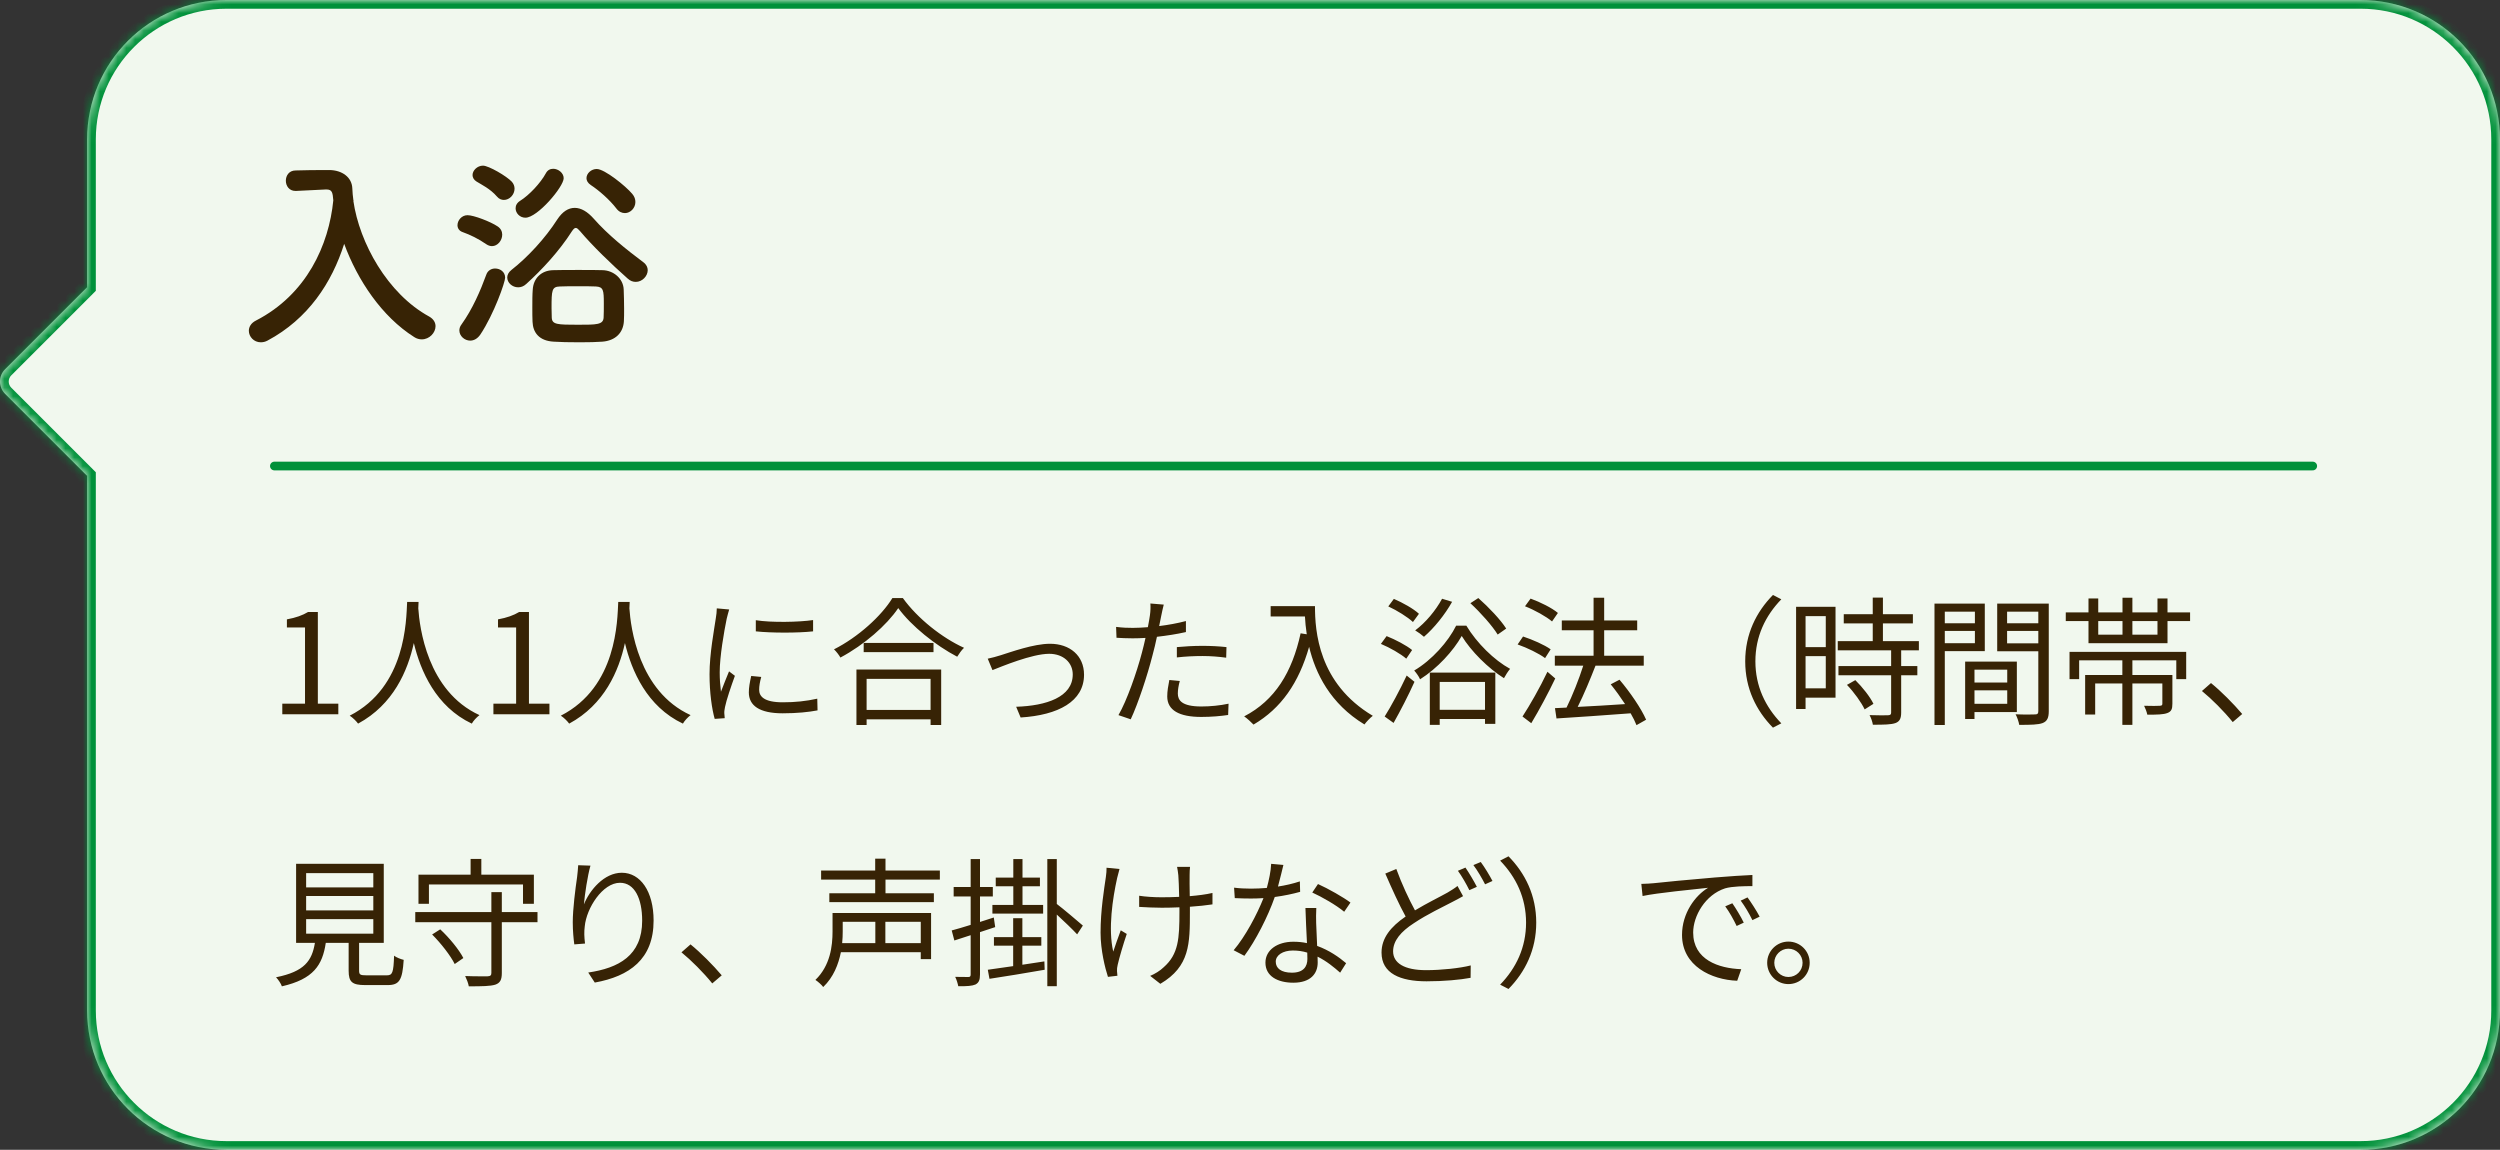 <svg fill="none" height="132" viewBox="0 0 287 132" width="287" xmlns="http://www.w3.org/2000/svg" xmlns:xlink="http://www.w3.org/1999/xlink"><rect x="0" y="0" width="287" height="132" fill="#333333" stroke="none"/><mask id="a" fill="#fff"><path clip-rule="evenodd" d="m26 0c-8.837 0-16 7.163-16 16v16.971l-9.414 9.414c-.781.781-.781 2.047 0 2.829l9.414 9.414v61.373c0 8.837 7.163 16 16 16h245c8.837 0 16-7.163 16-16v-100c0-8.837-7.163-16-16-16z" fill="#fff" fill-rule="evenodd"/></mask><path clip-rule="evenodd" d="m26 0c-8.837 0-16 7.163-16 16v16.971l-9.414 9.414c-.781.781-.781 2.047 0 2.829l9.414 9.414v61.373c0 8.837 7.163 16 16 16h245c8.837 0 16-7.163 16-16v-100c0-8.837-7.163-16-16-16z" fill="#f1f8ee" fill-rule="evenodd"/><path d="m10 32.971.707.707.293-.293v-.414zm-9.414 9.414-.707-.707h-0zm0 2.829.707-.707zm9.414 9.414h1v-.414l-.293-.293zm1-38.627c0-8.284 6.716-15 15-15v-2c-9.389 0-17 7.611-17 17zm0 16.971v-16.971h-2v16.971zm-9.707 10.121 9.414-9.414-1.414-1.414-9.414 9.414zm0 1.414c-.391-.391-.391-1.024 0-1.414l-1.414-1.414c-1.172 1.172-1.172 3.071 0 4.243zm9.414 9.414-9.414-9.414-1.414 1.414 9.414 9.414zm.293 62.08v-61.373h-2v61.373zm15 15c-8.284 0-15-6.716-15-15h-2c0 9.389 7.611 17 17 17zm245 0h-245v2h245zm15-15c0 8.284-6.716 15-15 15v2c9.389 0 17-7.611 17-17zm0-100v100h2v-100zm-15-15c8.284 0 15 6.716 15 15h2c0-9.389-7.611-17-17-17zm-245 0h245v-2h-245z" fill="#00913a" mask="url(#a)"/><g fill="#372305"><path d="m40.591 22.976h-.024c-.072-.456-.096-.912-.12-1.344-.048-1.296-1.176-2.088-2.616-2.112-.264 0-.504 0-.768 0-1.08 0-2.16.024-3.12.048-.768 0-1.128.6-1.128 1.176 0 .6.384 1.176 1.104 1.176h.072l3.408-.168h.072c.648 0 .72.336.792 1.248-.504 5.112-3.048 10.8-8.88 13.8-.576.288-.816.744-.816 1.176 0 .672.576 1.32 1.368 1.32.24 0 .504-.048.768-.192 4.68-2.496 7.392-6.648 8.808-11.112 1.536 4.176 4.32 8.352 8.04 10.704.288.192.6.264.864.264.888 0 1.584-.768 1.584-1.512 0-.408-.216-.816-.72-1.104-4.8-2.616-8.016-8.472-8.712-13.272z"/><path d="m71.743 24.464c.624 0 1.2-.576 1.2-1.272 0-.312-.096-.624-.36-.936-.744-.888-3.168-2.856-4.08-2.856-.624 0-1.176.504-1.176 1.056 0 .264.144.552.504.792.912.6 2.136 1.656 2.928 2.688.288.384.648.528.984.528zm-11.424.528c1.392 0 4.392-3.552 4.392-4.536 0-.6-.624-1.08-1.2-1.08-.336 0-.648.144-.84.504-.624 1.152-1.92 2.52-2.952 3.168-.384.24-.528.552-.528.864 0 .552.48 1.08 1.128 1.08zm14.04 6.024c0-.312-.144-.648-.504-.912-2.016-1.512-4.056-3.144-5.688-4.992-.72-.816-1.464-1.248-2.184-1.248-.744 0-1.416.432-2.016 1.344-1.368 2.136-3.36 4.296-5.256 5.784-.336.264-.48.576-.48.864 0 .6.576 1.128 1.248 1.128.312 0 .624-.096.936-.384 1.776-1.608 3.792-3.768 5.256-6.072.168-.24.288-.36.432-.36s.288.144.48.36c1.416 1.68 3.648 3.84 5.472 5.448.312.288.624.384.936.384.744 0 1.368-.672 1.368-1.344zm-16.512-8.064c.648 0 1.224-.6 1.224-1.296 0-.264-.096-.552-.312-.792-.6-.648-2.664-1.848-3.312-1.848s-1.2.552-1.2 1.08c0 .264.144.552.456.744.576.36 1.56.816 2.352 1.728.24.288.528.384.792.384zm13.776 13.92c.024-.432.024-.912.024-1.392 0-.792-.024-1.608-.048-2.256-.048-1.248-1.176-2.184-2.424-2.208-.552-.024-1.656-.024-2.76-.024s-2.232 0-2.904.024c-1.392.024-2.28.96-2.352 2.232-.048.576-.048 1.32-.048 2.04 0 .6 0 1.176.024 1.656.048 1.224.744 2.184 2.424 2.28.624.048 1.824.072 3 .072 1.008 0 2.016-.024 2.592-.072 1.536-.12 2.4-1.056 2.472-2.352zm-15.144-8.616c.648 0 1.176-.648 1.176-1.32 0-.36-.168-.72-.552-.96-.792-.528-2.712-1.272-3.432-1.272-.672 0-1.152.6-1.152 1.152 0 .312.168.648.6.792.864.312 1.776.744 2.712 1.392.216.144.432.216.648.216zm-1.32 10.128c1.56-2.352 2.832-6 2.832-6.504 0-.672-.576-1.056-1.152-1.056-.408 0-.84.216-1.008.696-.672 1.848-1.584 3.96-2.856 5.736-.168.216-.24.456-.24.672 0 .648.6 1.176 1.248 1.176.408 0 .84-.216 1.176-.72zm14.136-1.92c-.048.816-.816.816-2.952.816-2.352 0-2.952-.024-3-.792 0-.288-.024-.672-.024-1.104 0-2.064.024-2.472.96-2.496.384-.024 1.224-.024 2.064-.024.864 0 1.704 0 2.064.024.864.048.912.432.912 1.944 0 .6 0 1.2-.024 1.632z"/><path d="m32.408 82h6.432v-1.216h-2.352v-10.528h-1.12c-.64.384-1.392.656-2.432.848v.928h2.08v8.752h-2.608zm14.331-12.896c-.112 2.112-.112 9.744-6.592 13.056.368.24.752.624.96.912 4.048-2.192 5.696-6.048 6.4-9.248.768 3.2 2.528 7.296 6.656 9.248.176-.32.544-.72.88-.976-6.016-2.752-6.88-10.144-7.024-12.256.016-.272.016-.528.032-.736zm9.904 12.896h6.432v-1.216h-2.352v-10.528h-1.12c-.64.384-1.392.656-2.432.848v.928h2.08v8.752h-2.608zm14.331-12.896c-.112 2.112-.112 9.744-6.592 13.056.368.24.752.624.96.912 4.048-2.192 5.696-6.048 6.4-9.248.768 3.2 2.528 7.296 6.656 9.248.176-.32.544-.72.88-.976-6.016-2.752-6.88-10.144-7.024-12.256.016-.272.016-.528.032-.736zm15.792 2.096v1.28c1.76.192 4.864.192 6.576 0v-1.296c-1.6.24-4.832.304-6.576.016zm.624 6.512-1.152-.112c-.176.784-.272 1.344-.272 1.888 0 1.504 1.2 2.4 3.888 2.4 1.648 0 2.992-.144 4-.336l-.032-1.344c-1.296.288-2.528.416-3.968.416-2.176 0-2.704-.704-2.704-1.44 0-.432.08-.88.24-1.472zm-3.68-7.744-1.424-.128c0 .352-.048.768-.112 1.136-.192 1.328-.72 4.064-.72 6.416 0 2.16.272 4 .592 5.136l1.152-.08c-.016-.16-.032-.384-.048-.56s.032-.48.08-.72c.144-.752.72-2.448 1.136-3.584l-.672-.512c-.272.656-.656 1.616-.928 2.336-.096-.784-.144-1.456-.144-2.24 0-1.792.496-4.656.8-6.128.064-.288.208-.8.288-1.072zm23.12 7.968v3.568h-7.344v-3.568zm-8.512 5.296h1.168v-.656h7.344v.656h1.216v-6.368h-9.728zm.832-9.424v1.056h8.016v-1.056zm3.296-5.152c-1.248 2.048-3.92 4.48-6.704 5.888.272.256.592.672.736.944 2.736-1.456 5.328-3.728 6.64-5.68 1.488 2.048 4.288 4.288 6.768 5.584.208-.336.496-.752.784-1.024-2.512-1.136-5.328-3.36-7.024-5.712zm10.944 6.96.544 1.312c1.024-.4 4.528-1.872 6.512-1.872 1.632 0 2.704 1.024 2.704 2.368 0 2.608-3.04 3.6-6.496 3.712l.512 1.232c4.32-.272 7.28-1.84 7.28-4.912 0-2.192-1.632-3.552-3.904-3.552-1.888 0-4.512.96-5.648 1.312-.512.16-1.024.304-1.504.4zm22.048 2.56-1.2-.112c-.128.672-.24 1.264-.24 1.888 0 1.584 1.376 2.352 3.904 2.352 1.168 0 2.224-.096 3.088-.224l.048-1.296c-.976.208-2.08.32-3.12.32-2.288 0-2.704-.736-2.704-1.488 0-.416.08-.912.224-1.44zm-1.84-8.768-1.536-.128c.032.336.016.88-.048 1.328-.048.32-.128.832-.24 1.392-.624.048-1.2.08-1.728.08-.576 0-1.152-.016-1.92-.112l.048 1.248c.576.032 1.152.064 1.856.064.448 0 .944-.016 1.472-.048-.128.576-.272 1.184-.416 1.712-.592 2.256-1.728 5.504-2.688 7.152l1.408.48c.832-1.76 1.92-5.056 2.496-7.328.192-.704.368-1.44.512-2.144 1.12-.128 2.288-.304 3.328-.544v-1.264c-.976.256-2.032.448-3.072.576.096-.432.176-.848.24-1.184.064-.32.192-.928.288-1.28zm1.504 4.88v1.184c.992-.112 1.968-.16 2.976-.16.928 0 1.872.08 2.688.192l.032-1.216c-.864-.096-1.824-.144-2.768-.144-1.024 0-2.08.064-2.928.144zm10.768-4.704v1.184h3.936c.032.608.096 1.312.208 2.048l-.704-.112c-.976 4.48-2.944 7.696-6.48 9.536.32.208.848.704 1.072.944 3.184-1.872 5.2-4.784 6.384-8.928.72 3.024 2.416 6.528 6.352 8.912.208-.288.688-.8.96-.992-6.272-3.728-6.64-9.76-6.64-12.592zm27.04 2.576c-.624-.992-2-2.448-3.2-3.504l-.912.592c1.184 1.088 2.528 2.608 3.136 3.6zm-7.36-3.424c-.736 1.36-1.888 2.736-3.088 3.632.304.176.784.528 1.008.736 1.152-.992 2.4-2.528 3.232-4.016zm-2.656 1.728c-.608-.576-1.872-1.28-2.88-1.712l-.64.864c1.008.464 2.24 1.232 2.832 1.792zm-.784 4.16c-.64-.528-1.92-1.2-2.928-1.6l-.656.896c1.04.432 2.288 1.152 2.912 1.696zm-2.128 8.368c.784-1.392 1.696-3.152 2.4-4.72l-.896-.72c-.784 1.664-1.808 3.568-2.528 4.704zm10.496-4.704v3.2h-5.2v-3.2zm-6.336 4.928h1.136v-.672h5.2v.56h1.184v-5.888h-7.52zm3.024-11.392c-.896 1.824-2.8 3.968-4.816 5.152.24.272.544.688.672 1.008 1.984-1.248 3.824-3.264 4.784-4.976 1.072 1.76 3.04 3.712 4.848 4.848.176-.336.464-.784.704-1.072-1.824-.992-3.824-2.96-5.024-4.96zm11.68-1.456c-.672-.576-2.032-1.248-3.136-1.648l-.64.88c1.104.432 2.448 1.184 3.104 1.744zm-.832 4.176c-.704-.512-2.096-1.12-3.168-1.472l-.624.912c1.104.384 2.48 1.056 3.152 1.568zm-.368 2.576c-.864 1.824-2.048 3.888-2.864 5.136l1.008.768c.896-1.488 1.952-3.456 2.752-5.136zm11.328 5.504c-.544-1.264-1.856-3.184-3.056-4.592l-1.008.528c.56.688 1.136 1.488 1.648 2.272-1.888.128-3.792.24-5.44.32.704-1.392 1.456-3.216 2.048-4.736h5.536v-1.136h-4.544v-2.928h3.792v-1.12h-3.792v-2.608h-1.216v2.608h-3.648v1.12h3.648v2.928h-4.448v1.136h3.264c-.48 1.52-1.248 3.456-1.92 4.816l-1.328.064.176 1.184c2.208-.144 5.424-.352 8.512-.592.288.496.512.96.672 1.36zm11.376-6.704c0 3.12 1.264 5.664 3.184 7.616l.96-.496c-1.84-1.904-2.976-4.272-2.976-7.12s1.136-5.216 2.976-7.12l-.96-.496c-1.92 1.952-3.184 4.496-3.184 7.616zm9.248-5.184v3.552h-2.32v-3.552zm-2.32 8.288v-3.696h2.32v3.696zm3.44-9.36h-4.528v11.728h1.088v-1.296h3.44zm1.312 8.96c.816.848 1.664 2.032 2.032 2.816l1.008-.64c-.368-.784-1.264-1.92-2.08-2.72zm8.256-3.968v-1.056h-4.128v-2.032h3.44v-1.056h-3.44v-1.904h-1.168v1.904h-3.328v1.056h3.328v2.032h-4.016v1.056h6.128v1.808h-6.048v1.056h6.048v4.272c0 .24-.08.304-.352.32-.256.016-1.136.016-2.128-.016.176.304.336.784.384 1.104 1.296 0 2.096-.016 2.592-.192.48-.176.656-.528.656-1.2v-4.288h1.856v-1.056h-1.856v-1.808zm6.432-4.432v1.328h-3.456v-1.328zm-3.456 3.616v-1.408h3.456v1.408zm4.592.912v-5.456h-5.776v13.936h1.184v-8.48zm2.576 2.128v1.472h-3.76v-1.472zm-3.76 3.92v-1.552h3.76v1.552zm4.864.944v-5.792h-5.936v6.592h1.072v-.8zm-1.12-7.888v-1.424h3.584v1.424zm3.584-3.632v1.328h-3.584v-1.328zm1.2-.928h-5.92v5.472h4.72v6.864c0 .288-.096.384-.368.384-.288.016-1.264.032-2.24-.016.176.32.368.88.416 1.216 1.328 0 2.176-.016 2.688-.208.528-.208.704-.608.704-1.36zm2.384 8.672h1.104v-2.16h4.96v1.68h-4.272v4.544h1.152v-3.568h3.12v4.752h1.152v-4.752h3.44v2.32c0 .176-.064.224-.288.24-.208.016-.96.032-1.808 0 .144.288.304.688.368 1.024 1.12 0 1.856-.016 2.304-.192.464-.176.576-.464.576-1.072v-3.296h-4.592v-1.68h5.04v2.16h1.136v-3.136h-13.392zm10.096-5.104h-2.88v-1.568h2.88zm-6.8-1.568h2.784v1.568h-2.784zm7.952-.992v-1.6h-1.152v1.6h-2.88v-1.68h-1.136v1.68h-2.784v-1.6h-1.12v1.6h-2.608v.992h2.608v2.544h9.072v-2.544h2.592v-.992zm7.488 12.592 1.088-.928c-.992-1.168-2.432-2.624-3.584-3.552l-1.04.912c1.136.928 2.512 2.304 3.536 3.568zm-221.174 22.624h7.712v1.664h-7.712zm0-2.656h7.712v1.648h-7.712zm0-2.624h7.712v1.632h-7.712zm6.896 11.728c-.688 0-.816-.08-.816-.544v-3.184h2.832v-9.072h-10.064v9.072h2.16c-.336 2.048-1.184 3.296-4.464 3.952.24.24.576.736.672 1.04 3.632-.832 4.656-2.432 5.04-4.992h2.624v3.2c0 1.296.4 1.648 1.904 1.648h2.576c1.344 0 1.696-.576 1.84-2.896-.336-.08-.848-.272-1.104-.48-.064 1.968-.192 2.256-.832 2.256zm7.2-10.432h10.8v2.224h1.248v-3.344h-6.032v-1.808h-1.232v1.808h-5.984v3.344h1.2zm.368 5.744c1.024 1.024 2.128 2.448 2.592 3.392l.992-.688c-.48-.944-1.616-2.336-2.656-3.296zm12.096-2.576h-4.096v-2.288h-1.2v2.288h-8.736v1.168h8.736v5.824c0 .272-.112.368-.432.384-.304 0-1.424.016-2.576-.032.16.336.368.848.416 1.184 1.52 0 2.48-.016 3.04-.192.56-.192.752-.56.752-1.344v-5.824h4.096zm6.08-5.328-1.408-.048c-.032.432-.064.896-.128 1.376-.192 1.296-.496 3.648-.496 5.168 0 1.04.096 1.936.176 2.544l1.232-.096c-.096-.8-.112-1.344-.032-1.968.192-2.096 2.048-5.008 4.048-5.008 1.68 0 2.544 1.824 2.544 4.352 0 4.016-2.72 5.44-6.192 5.952l.752 1.152c3.968-.72 6.752-2.672 6.752-7.12 0-3.36-1.52-5.488-3.648-5.488-2.032 0-3.696 2-4.352 3.632.096-1.12.416-3.28.752-4.448zm13.983 13.52 1.088-.928c-.992-1.168-2.432-2.624-3.584-3.552l-1.04.912c1.136.928 2.512 2.304 3.536 3.568zm18.72-7.072v2.448h-3.808c.048-.464.064-.928.064-1.344v-1.104zm5.216 2.448h-4.064v-2.448h4.064zm1.184-3.456h-11.312v2.112c0 1.664-.256 3.92-1.968 5.568.256.16.736.576.896.816 1.184-1.136 1.744-2.592 2.032-4h9.168v.8h1.184zm1.008-3.84v-1.04h-6.24v-1.36h-1.184v1.36h-6.208v1.04h6.208v1.568h-5.264v1.024h12v-1.024h-5.552v-1.568zm8.432 2.912h-2.4v.992h5.824v-.992h-2.368v-2.144h2v-.992h-2v-2.128h-1.056v2.128h-2.016v.992h2.016zm-2.24 1.44c-.528.176-1.072.352-1.584.512v-2.928h1.472v-1.088h-1.472v-3.2h-1.072v3.2h-1.952v1.088h1.952v3.264c-.816.256-1.568.48-2.176.64l.304 1.152c.56-.176 1.2-.384 1.872-.608v4.512c0 .224-.08.288-.272.288s-.816 0-1.504-.016c.16.304.304.8.352 1.072.992.016 1.6-.032 1.968-.192.4-.208.528-.528.528-1.152v-4.864c.576-.192 1.168-.384 1.744-.576zm3.28 5.424v-2.192h2.176v-.976h-2.176v-2.176h-1.056v2.176h-2.208v.976h2.208v2.352c-1.104.16-2.112.304-2.912.416l.192 1.04c1.744-.256 4.096-.656 6.336-1.04l-.032-.96zm3.952-12.128h-1.088v14.592h1.088v-8.224c.8.736 1.856 1.744 2.336 2.272l.656-1.008c-.464-.4-2.304-1.968-2.992-2.48zm15.296.896h-1.488c.048.256.112.592.144.96.032.4.08 1.472.096 2.48-.672.032-1.36.048-2.016.048-.864 0-1.888-.064-2.576-.176v1.28c.688.048 1.824.096 2.592.096.656 0 1.344-.016 2.032-.048v.496c0 3.072-.096 4.88-1.808 6.384-.384.384-1.04.784-1.552.992l1.168.912c3.392-2 3.392-4.608 3.392-8.288 0-.144 0-.336 0-.56.96-.064 1.856-.16 2.592-.272v-1.312c-.752.176-1.664.288-2.608.368-.016-.992-.032-2.064-.016-2.416 0-.352.016-.672.048-.944zm-8.096.24-1.488-.144c0 .288-.016.704-.08 1.072-.192 1.328-.608 3.792-.608 6.384 0 2.016.528 4.096.848 5.072l1.088-.128c-.016-.16-.032-.384-.048-.544-.016-.176.016-.48.08-.72.176-.784.656-2.416 1.04-3.536l-.688-.416c-.304.8-.64 1.776-.864 2.448-.608-2.624-.064-6.128.448-8.448.08-.304.192-.736.272-1.04zm18.816-.464-1.408-.128c-.032.864-.256 1.872-.496 2.768-.624.048-1.232.08-1.808.08-.672 0-1.36-.032-1.952-.112l.08 1.2c.608.032 1.28.048 1.872.048.464 0 .944-.016 1.424-.048-.736 1.872-2.096 4.432-3.424 5.984l1.232.64c1.28-1.728 2.704-4.496 3.488-6.752 1.056-.144 2.064-.352 2.912-.592l-.032-1.2c-.816.272-1.68.464-2.512.592.256-.928.48-1.904.624-2.48zm-.88 11.104c0-.736.8-1.28 1.968-1.28.576 0 1.136.08 1.648.24.016.272.016.512.016.72 0 .88-.448 1.584-1.776 1.584-1.248 0-1.856-.512-1.856-1.264zm4.656-6.16h-1.248c.032 1.136.112 2.72.176 4.032-.496-.112-1.024-.16-1.568-.16-1.808 0-3.2.928-3.2 2.4 0 1.584 1.44 2.304 3.2 2.304 1.984 0 2.8-1.04 2.8-2.32 0-.192 0-.416-.016-.672 1.04.512 1.904 1.232 2.592 1.84l.688-1.088c-.832-.704-1.952-1.488-3.328-1.984-.032-.992-.096-2.032-.112-2.624-.016-.576-.016-1.072.016-1.728zm3.2.432.72-1.056c-.752-.576-2.576-1.616-3.728-2.128l-.656.976c1.072.48 2.8 1.472 3.664 2.208zm5.984-4.912-1.264.528c.752 1.728 1.6 3.6 2.336 4.928-1.728 1.184-2.768 2.48-2.768 4.144 0 2.4 2.16 3.296 5.168 3.296 2 0 3.856-.176 5.056-.4l.016-1.424c-1.248.32-3.376.544-5.12.544-2.528 0-3.792-.832-3.792-2.16 0-1.216.896-2.272 2.384-3.232 1.552-1.04 3.344-1.872 4.432-2.448.464-.24.864-.448 1.216-.656l-.64-1.168c-.336.272-.688.48-1.136.752-.88.496-2.336 1.2-3.744 2.048-.688-1.264-1.504-2.992-2.144-4.752zm7.936-.16-.864.368c.448.608.992 1.568 1.312 2.224l.864-.384c-.336-.656-.912-1.632-1.312-2.208zm1.76-.64-.848.352c.464.608.992 1.52 1.344 2.208l.848-.384c-.304-.592-.912-1.6-1.344-2.176zm6.368 6.96c0-3.12-1.264-5.664-3.184-7.616l-.96.496c1.84 1.904 2.976 4.272 2.976 7.12s-1.136 5.216-2.976 7.12l.96.496c1.92-1.952 3.184-4.496 3.184-7.616zm12.064-4.448.144 1.392c1.728-.368 5.808-.752 7.52-.944-1.472.88-2.992 2.912-2.992 5.408 0 3.568 3.376 5.152 6.336 5.264l.464-1.328c-2.608-.096-5.52-1.088-5.52-4.208 0-1.904 1.392-4.336 3.664-5.072.816-.24 2.224-.256 3.136-.256v-1.28c-1.072.048-2.576.144-4.32.288-2.944.24-5.968.544-7.008.656-.304.032-.816.064-1.424.08zm10.448 2.224-.816.352c.48.656.944 1.488 1.312 2.256l.816-.384c-.336-.704-.944-1.696-1.312-2.224zm1.744-.672-.784.368c.496.672.96 1.456 1.344 2.24l.832-.4c-.368-.704-1.008-1.68-1.392-2.208zm4.688 5.072c-1.328 0-2.432 1.088-2.432 2.432 0 1.36 1.104 2.448 2.432 2.448 1.36 0 2.448-1.088 2.448-2.448 0-1.344-1.088-2.432-2.448-2.432zm0 4.064c-.88 0-1.616-.72-1.616-1.632 0-.88.736-1.616 1.616-1.616.912 0 1.632.736 1.632 1.616 0 .912-.72 1.632-1.632 1.632z"/></g><path d="m31.5 53.5h234" stroke="#00913a" stroke-linecap="round"/></svg>